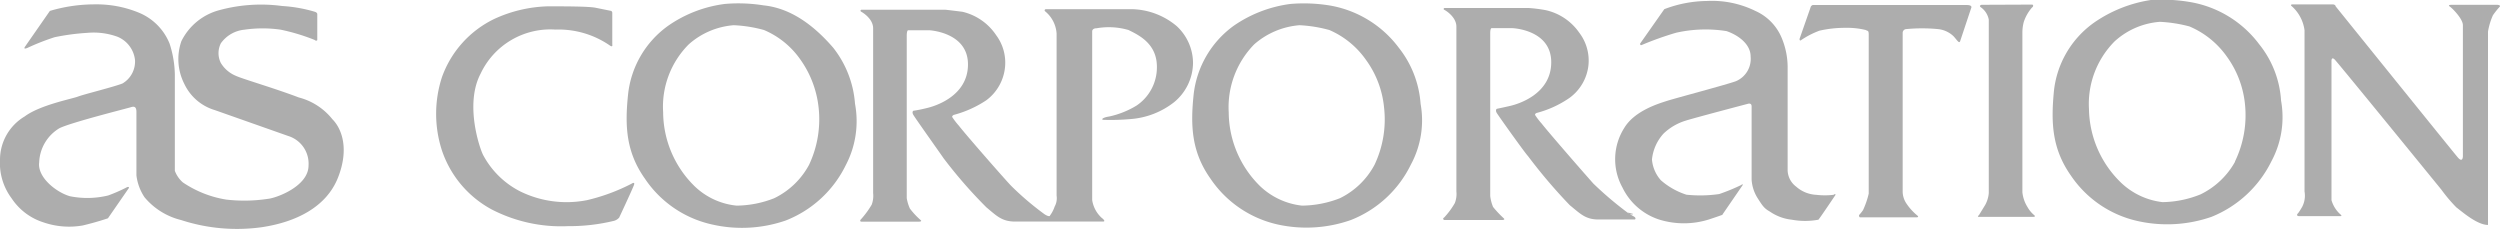 <svg xmlns="http://www.w3.org/2000/svg" viewBox="0 0 229.06 20.99"><defs><style>.cls-1{fill:#adadad;}</style></defs><title>f-logo</title><g id="レイヤー_2" data-name="レイヤー 2"><g id="_レイヤー_" data-name="&lt;レイヤー&gt;"><path class="cls-1" d="M4.57,1,2.29,4.28s-.21.29.22.11A21.32,21.32,0,0,1,5,3.41a21.07,21.07,0,0,1,3-.4,6.4,6.4,0,0,1,2.77.36,2.61,2.61,0,0,1,1.6,2.13,2.33,2.33,0,0,1-1.15,2.15c-.78.31-3.57,1-4.08,1.2s-3.48.77-4.88,1.82A4.62,4.62,0,0,0,0,14.61a5.41,5.41,0,0,0,1.07,3.57A5.48,5.48,0,0,0,4,20.38a7.22,7.22,0,0,0,3.57.28C8.89,20.35,9.89,20,9.89,20l1.93-2.79s0-.15-.2-.05a14.38,14.38,0,0,1-1.71.75,8.08,8.08,0,0,1-3.5.07c-1.24-.35-3-1.73-2.82-3.1a3.81,3.81,0,0,1,1.85-3.13C6.5,11.22,11.66,9.93,12,9.82s.5,0,.5.44v5.81a4.6,4.6,0,0,0,.74,2,6.31,6.31,0,0,0,3.35,2.09,16.51,16.51,0,0,0,7.38.66c3.17-.47,5.94-1.86,7-4.55s.31-4.52-.51-5.34a5.8,5.8,0,0,0-3.08-2c-2.29-.87-5.21-1.71-5.81-2a2.9,2.9,0,0,1-1.33-1.15,2,2,0,0,1,0-1.82A3,3,0,0,1,22.4,2.72a11.54,11.54,0,0,1,3.32,0,18.41,18.41,0,0,1,3.11.94c.11.11.24.06.24,0V1.28s0-.13-.22-.2a13.19,13.19,0,0,0-3-.53,14.52,14.52,0,0,0-5.75.38,5.43,5.43,0,0,0-3.48,2.84,5,5,0,0,0,.27,3.92,4.51,4.51,0,0,0,2.8,2.4l6.72,2.37a2.65,2.65,0,0,1,1.86,2.7c0,1.93-3,3-3.73,3.06a14.47,14.47,0,0,1-3.79.07,9.87,9.87,0,0,1-4-1.58,2.65,2.65,0,0,1-.73-1.06V6.81A9.75,9.75,0,0,0,15.54,4a5.14,5.14,0,0,0-2.92-2.88A10.15,10.15,0,0,0,8.69.4,14.35,14.35,0,0,0,4.57,1Z"/><path class="cls-1" d="M55.88,4.17a8.28,8.28,0,0,0-5-1.46,7.06,7.06,0,0,0-6.85,4.05c-1.47,2.8-.07,6.86.24,7.45a7.91,7.91,0,0,0,3.4,3.33,9.65,9.65,0,0,0,6.11.8,17.66,17.66,0,0,0,4.09-1.51s.33-.22.22.11-1.36,3-1.36,3a1,1,0,0,1-.46.29,17.19,17.19,0,0,1-4.22.49,13.85,13.85,0,0,1-7-1.53,9.62,9.62,0,0,1-4.56-5.41,10.87,10.87,0,0,1,0-6.7A9.44,9.44,0,0,1,45.3,1.73,12.49,12.49,0,0,1,50.18.58c1.51,0,3.75,0,4.39.13S56,1,56,1a.22.22,0,0,1,.1.21V4.08S56.17,4.37,55.88,4.17Z"/><path class="cls-1" d="M78.34,9.51a9.41,9.41,0,0,0-2-5.14c-1.73-2-3.84-3.62-6.39-3.88A14.53,14.53,0,0,0,66.43.36a11.65,11.65,0,0,0-5.21,2,8.88,8.88,0,0,0-3.68,6.36c-.29,2.82-.18,5.21,1.55,7.65a10,10,0,0,0,6.21,4.21A12.27,12.27,0,0,0,72,20.2a10.29,10.29,0,0,0,5.5-5.08A8.67,8.67,0,0,0,78.34,9.51ZM74.13,15.1a7.16,7.16,0,0,1-3.19,3.06,9.58,9.58,0,0,1-3.46.68,6.47,6.47,0,0,1-3.82-1.76,9.55,9.55,0,0,1-2.9-6.79,8.08,8.08,0,0,1,2.35-6.23,7,7,0,0,1,4.12-1.75A12.37,12.37,0,0,1,70,2.75a7.75,7.75,0,0,1,3.33,2.7A9.29,9.29,0,0,1,75,9.82,9.77,9.77,0,0,1,74.13,15.1Z"/><path class="cls-1" d="M130.16,9.51a9.33,9.33,0,0,0-2-5.14A10,10,0,0,0,121.76.49a14.76,14.76,0,0,0-3.51-.13,11.78,11.78,0,0,0-5.21,2,9,9,0,0,0-3.68,6.36c-.29,2.82-.18,5.21,1.55,7.65a10.07,10.07,0,0,0,6.21,4.21,12.26,12.26,0,0,0,6.65-.42,10.29,10.29,0,0,0,5.5-5.08A8.53,8.53,0,0,0,130.16,9.51Zm-4.22,5.59a7.14,7.14,0,0,1-3.17,3.06,9.71,9.71,0,0,1-3.48.68,6.61,6.61,0,0,1-3.81-1.76,9.55,9.55,0,0,1-2.9-6.79,8.23,8.23,0,0,1,2.34-6.23,7.14,7.14,0,0,1,4.15-1.75,12.62,12.62,0,0,1,2.73.44,7.93,7.93,0,0,1,3.33,2.7,8.84,8.84,0,0,1,1.68,4.37A9.69,9.69,0,0,1,125.94,15.1Z"/><path class="cls-1" d="M209,9.22a9.1,9.1,0,0,0-2-5.16A10,10,0,0,0,200.56.17,15.46,15.46,0,0,0,197.07,0a12.39,12.39,0,0,0-5.2,2.07,8.83,8.83,0,0,0-3.69,6.36c-.26,2.82-.17,5.19,1.56,7.65a10,10,0,0,0,6.2,4.19,12.39,12.39,0,0,0,6.68-.4,10.46,10.46,0,0,0,5.5-5.1A8.53,8.53,0,0,0,209,9.22Zm-4.21,5.59a7.23,7.23,0,0,1-3.17,3,9.58,9.58,0,0,1-3.48.71,6.59,6.59,0,0,1-3.82-1.8A9.58,9.58,0,0,1,191.4,10a8.13,8.13,0,0,1,2.35-6.21A6.91,6.91,0,0,1,197.9,2a13,13,0,0,1,2.7.42A8,8,0,0,1,204,5.14a8.93,8.93,0,0,1,1.69,4.37A9.73,9.73,0,0,1,204.77,14.81Z"/><path class="cls-1" d="M78.92.89s-.18.09,0,.19S80,1.75,80,2.59v15.1a2.34,2.34,0,0,1-.13,1.06,8.2,8.2,0,0,1-1,1.36c-.07.05-.09.2.06.2h5.26s.31,0,.18-.13a6.92,6.92,0,0,1-1-1.07,3.77,3.77,0,0,1-.29-.95V3.22s0-.45.14-.45h1.9s3.57.16,3.57,3.13-3.15,3.86-3.77,4a12.07,12.07,0,0,1-1.24.25s-.15.1,0,.37,2.53,3.62,2.79,4A43.29,43.29,0,0,0,90.38,19c.91.75,1.4,1.3,2.62,1.3h8.09s.29,0-.16-.35a2.76,2.76,0,0,1-.86-1.62V2.86s0-.27.4-.27a6.48,6.48,0,0,1,2.93.16C104.35,3.22,106,4,106,6.12a4.22,4.22,0,0,1-1.86,3.55,8.07,8.07,0,0,1-2.49,1c-.71.11-.77.31-.53.31a20.65,20.65,0,0,0,2.46-.07,7.34,7.34,0,0,0,4-1.55,4.72,4.72,0,0,0,1.73-3.59,4.63,4.63,0,0,0-1.51-3.39A6.59,6.59,0,0,0,103.66.84H95.81s-.22.07,0,.24a2.87,2.87,0,0,1,1,2V17.93a1.58,1.58,0,0,1-.18,1,2.88,2.88,0,0,1-.42.81s0,.2-.49-.1A26.36,26.36,0,0,1,92.62,17c-.69-.73-4.15-4.68-4.77-5.49a6.48,6.48,0,0,1-.6-.78s-.06-.09.13-.2a10,10,0,0,0,3-1.35A4.3,4.3,0,0,0,92.09,6.1a4.22,4.22,0,0,0-.82-2.88,5.13,5.13,0,0,0-3.08-2.14c-1.51-.19-1.6-.19-1.6-.19Z"/><path class="cls-1" d="M149.63,19.6s-.07.18-.52-.13A31.79,31.79,0,0,1,146,16.83c-.66-.73-4.12-4.7-4.74-5.5a6.48,6.48,0,0,1-.6-.78s-.07-.11.13-.2a9.52,9.52,0,0,0,3-1.37,4.26,4.26,0,0,0,1.75-3A4.21,4.21,0,0,0,144.7,3,5.08,5.08,0,0,0,141.62.93a13.54,13.54,0,0,0-1.6-.2h-7.67s-.18.09,0,.18,1.09.68,1.09,1.53v15.1a2.28,2.28,0,0,1-.14,1.06,7,7,0,0,1-1,1.35c-.09,0-.11.21.07.21h5.25s.31,0,.18-.14a9.51,9.51,0,0,1-1-1.06,3.72,3.72,0,0,1-.26-1V3s0-.42.13-.42h1.91s3.55.13,3.55,3.12-3.15,3.86-3.75,4-1.24.27-1.24.27-.16.11,0,.38S139.71,14,140,14.3a48.5,48.5,0,0,0,3.83,4.5c.94.76,1.42,1.31,2.62,1.31h3.35s.16-.11-.09-.27a3.32,3.32,0,0,1-.56-.37"/><path class="cls-1" d="M152.49.84,150.27,4s0,.2.16.12A29.15,29.15,0,0,1,153.57,3a12.28,12.28,0,0,1,4.62-.15c1.06.36,2.21,1.18,2.21,2.33a2.22,2.22,0,0,1-1.35,2.26c-.84.31-5.52,1.55-6.3,1.8s-3,.91-3.94,2.5a5.35,5.35,0,0,0-.16,5.43A5.69,5.69,0,0,0,152,20.11a7.64,7.64,0,0,0,4.57,0c1.6-.53,1.24-.44,1.24-.44l1.86-2.71s.07-.16-.15,0a18.23,18.23,0,0,1-2,.82,12.17,12.17,0,0,1-3,.06,6.63,6.63,0,0,1-2.34-1.32,3.25,3.25,0,0,1-.82-1.91,4.13,4.13,0,0,1,1.07-2.38,5.11,5.11,0,0,1,2-1.17c.78-.25,5.72-1.55,5.72-1.55s.34-.12.34.24v6.72a3.61,3.61,0,0,0,.51,1.62c.5.79.64,1,1.17,1.3a4.33,4.33,0,0,0,2,.74,6.74,6.74,0,0,0,2.44,0c.15-.16,1.57-2.28,1.57-2.28s0-.14-.18,0a6.77,6.77,0,0,1-1.59,0,3,3,0,0,1-1.84-.75,1.94,1.94,0,0,1-.78-1.48V6.32a7,7,0,0,0-.55-2.86A4.66,4.66,0,0,0,160.83,1a9,9,0,0,0-4.44-.91A11.24,11.24,0,0,0,152.49.84Z"/><path class="cls-1" d="M165.88.71l-1,2.86s0,.24.17.09a7.72,7.72,0,0,1,1.66-.85,10.48,10.48,0,0,1,2.33-.26,7.24,7.24,0,0,1,1.91.2c.16.11.27,0,.27.42V17.74a7.73,7.73,0,0,1-.52,1.51,3.91,3.91,0,0,1-.37.46s0,.2.09.2h5.21s.26,0,0-.2a5,5,0,0,1-1-1.13,2,2,0,0,1-.3-1V3a.35.35,0,0,1,.28-.33,15.34,15.34,0,0,1,3,0,2.41,2.41,0,0,1,1.37.64c.34.36.54.76.63.42l1-3s.16-.27-.42-.27h-14.1A.32.32,0,0,0,165.88.71Z"/><path class="cls-1" d="M181.56.44s-.3.07-.05.24a1.79,1.79,0,0,1,.71,1.12V17.69a2.69,2.69,0,0,1-.33,1.09l-.57.93s-.21.16,0,.16h5s.28,0,0-.21a2.69,2.69,0,0,1-.56-.7,3.16,3.16,0,0,1-.46-1.34V3a3.72,3.72,0,0,1,.13-1,3.86,3.86,0,0,1,.75-1.31c.16-.11.12-.27,0-.27Z"/><path class="cls-1" d="M210.07.4s-.27,0-.11.15a3.57,3.57,0,0,1,1.19,2.22V17.54a2.22,2.22,0,0,1-.22,1.42c-.37.64-.44.64-.44.64s-.09.2.13.2h3.86s.16,0-.09-.2a2.78,2.78,0,0,1-.77-1.26V5.56s0-.39.29-.11,9.78,11.93,9.78,11.93A14.5,14.5,0,0,0,225.06,19c.47.35,1.89,1.61,2.9,1.61V2.9a6.14,6.14,0,0,1,.45-1.5,7.41,7.41,0,0,1,.64-.8s.09-.16-.31-.16h-4.12s-.4,0-.16.16,1.2,1.13,1.2,1.71v12s0,.66-.47.11S214,.58,214,.58s0-.18-.31-.18Z"/></g></g></svg>